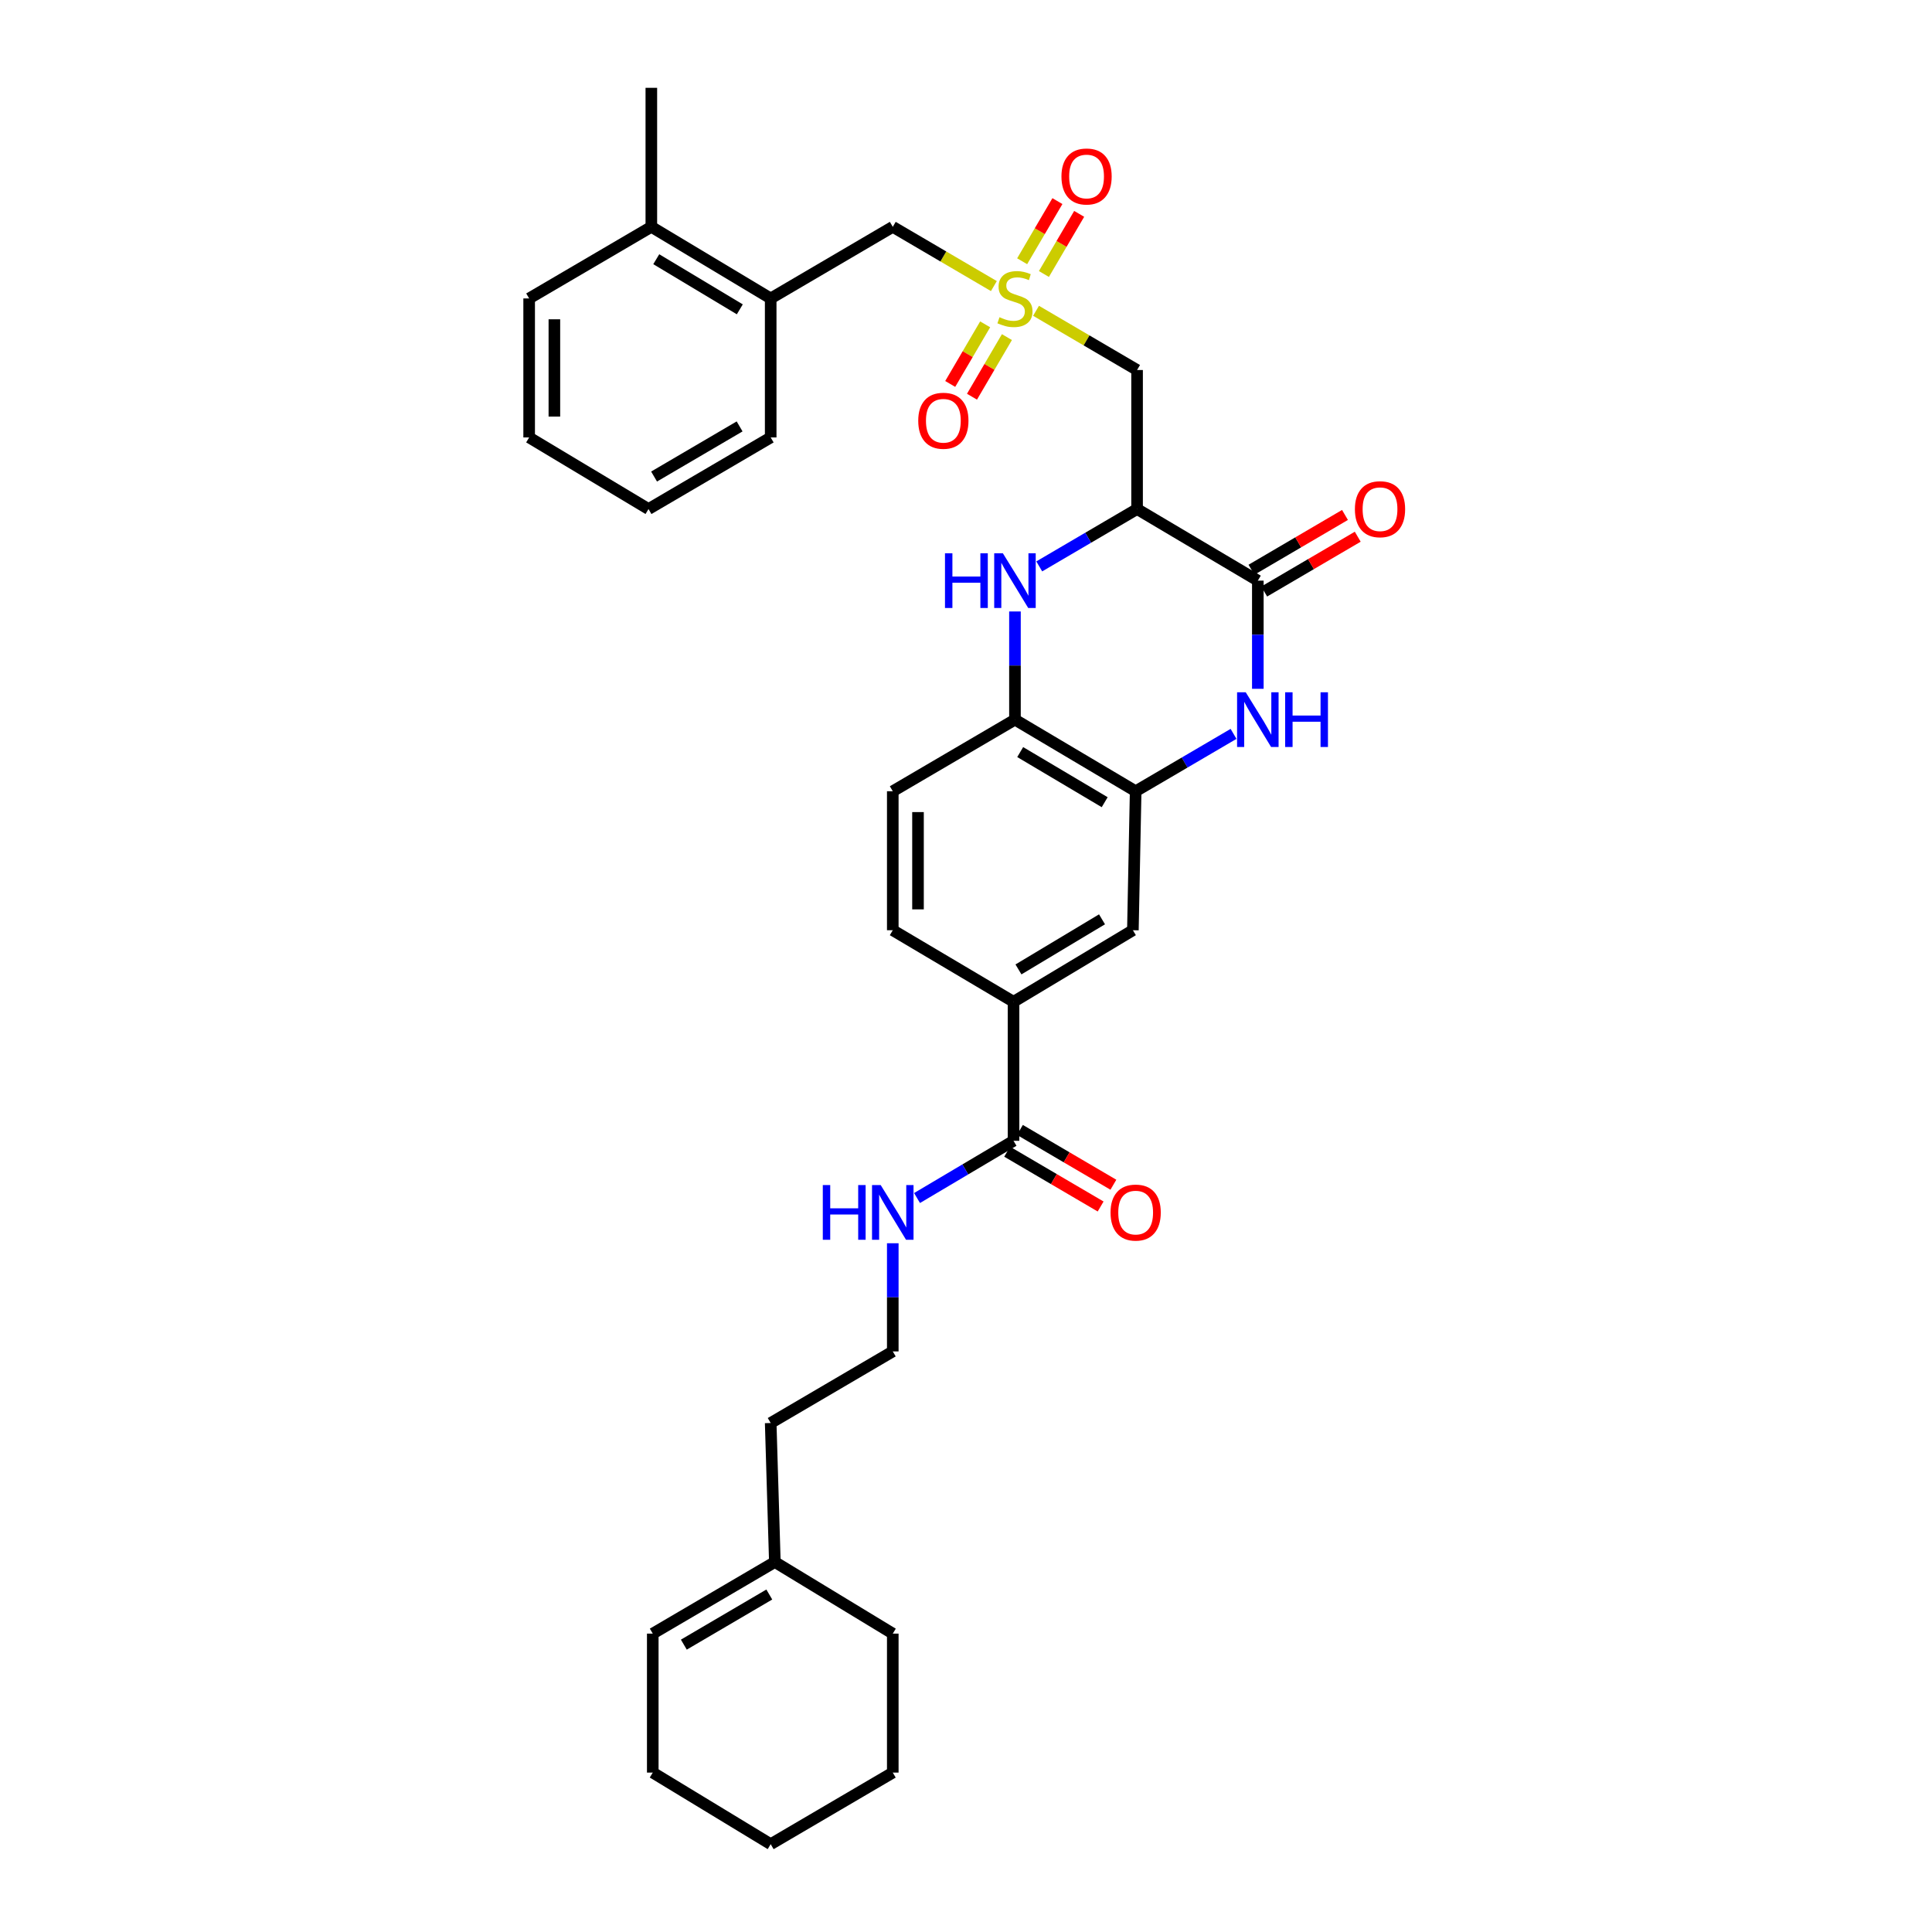 <?xml version='1.0' encoding='iso-8859-1'?>
<svg version='1.1' baseProfile='full'
              xmlns='http://www.w3.org/2000/svg'
                      xmlns:rdkit='http://www.rdkit.org/xml'
                      xmlns:xlink='http://www.w3.org/1999/xlink'
                  xml:space='preserve'
width='1000px' height='1000px' viewBox='0 0 1000 1000'>
<!-- END OF HEADER -->
<rect style='opacity:1.0;fill:#FFFFFF;stroke:none' width='1000' height='1000' x='0' y='0'> </rect>
<path class='bond-4' d='M 536.254,160.867 L 562.401,176.193' style='fill:none;fill-rule:evenodd;stroke:#CCCC00;stroke-width:6px;stroke-linecap:butt;stroke-linejoin:miter;stroke-opacity:1' />
<path class='bond-4' d='M 562.401,176.193 L 588.549,191.519' style='fill:none;fill-rule:evenodd;stroke:#000000;stroke-width:6px;stroke-linecap:butt;stroke-linejoin:miter;stroke-opacity:1' />
<path class='bond-9' d='M 514.43,148.077 L 488.265,132.743' style='fill:none;fill-rule:evenodd;stroke:#CCCC00;stroke-width:6px;stroke-linecap:butt;stroke-linejoin:miter;stroke-opacity:1' />
<path class='bond-9' d='M 488.265,132.743 L 462.1,117.41' style='fill:none;fill-rule:evenodd;stroke:#000000;stroke-width:6px;stroke-linecap:butt;stroke-linejoin:miter;stroke-opacity:1' />
<path class='bond-11' d='M 509.914,167.882 L 500.873,183.306' style='fill:none;fill-rule:evenodd;stroke:#CCCC00;stroke-width:6px;stroke-linecap:butt;stroke-linejoin:miter;stroke-opacity:1' />
<path class='bond-11' d='M 500.873,183.306 L 491.832,198.73' style='fill:none;fill-rule:evenodd;stroke:#FF0000;stroke-width:6px;stroke-linecap:butt;stroke-linejoin:miter;stroke-opacity:1' />
<path class='bond-11' d='M 521.179,174.486 L 512.138,189.91' style='fill:none;fill-rule:evenodd;stroke:#CCCC00;stroke-width:6px;stroke-linecap:butt;stroke-linejoin:miter;stroke-opacity:1' />
<path class='bond-11' d='M 512.138,189.91 L 503.097,205.334' style='fill:none;fill-rule:evenodd;stroke:#FF0000;stroke-width:6px;stroke-linecap:butt;stroke-linejoin:miter;stroke-opacity:1' />
<path class='bond-12' d='M 540.328,141.822 L 549.453,126.26' style='fill:none;fill-rule:evenodd;stroke:#CCCC00;stroke-width:6px;stroke-linecap:butt;stroke-linejoin:miter;stroke-opacity:1' />
<path class='bond-12' d='M 549.453,126.26 L 558.579,110.697' style='fill:none;fill-rule:evenodd;stroke:#FF0000;stroke-width:6px;stroke-linecap:butt;stroke-linejoin:miter;stroke-opacity:1' />
<path class='bond-12' d='M 529.064,135.218 L 538.189,119.655' style='fill:none;fill-rule:evenodd;stroke:#CCCC00;stroke-width:6px;stroke-linecap:butt;stroke-linejoin:miter;stroke-opacity:1' />
<path class='bond-12' d='M 538.189,119.655 L 547.315,104.092' style='fill:none;fill-rule:evenodd;stroke:#FF0000;stroke-width:6px;stroke-linecap:butt;stroke-linejoin:miter;stroke-opacity:1' />
<path class='bond-0' d='M 588.549,263.482 L 588.549,191.519' style='fill:none;fill-rule:evenodd;stroke:#000000;stroke-width:6px;stroke-linecap:butt;stroke-linejoin:miter;stroke-opacity:1' />
<path class='bond-1' d='M 588.549,263.482 L 651.052,300.537' style='fill:none;fill-rule:evenodd;stroke:#000000;stroke-width:6px;stroke-linecap:butt;stroke-linejoin:miter;stroke-opacity:1' />
<path class='bond-3' d='M 588.549,263.482 L 563.231,278.324' style='fill:none;fill-rule:evenodd;stroke:#000000;stroke-width:6px;stroke-linecap:butt;stroke-linejoin:miter;stroke-opacity:1' />
<path class='bond-3' d='M 563.231,278.324 L 537.914,293.166' style='fill:none;fill-rule:evenodd;stroke:#0000FF;stroke-width:6px;stroke-linecap:butt;stroke-linejoin:miter;stroke-opacity:1' />
<path class='bond-2' d='M 651.052,300.537 L 651.052,328.531' style='fill:none;fill-rule:evenodd;stroke:#000000;stroke-width:6px;stroke-linecap:butt;stroke-linejoin:miter;stroke-opacity:1' />
<path class='bond-2' d='M 651.052,328.531 L 651.052,356.526' style='fill:none;fill-rule:evenodd;stroke:#0000FF;stroke-width:6px;stroke-linecap:butt;stroke-linejoin:miter;stroke-opacity:1' />
<path class='bond-14' d='M 654.352,306.17 L 678.557,291.988' style='fill:none;fill-rule:evenodd;stroke:#000000;stroke-width:6px;stroke-linecap:butt;stroke-linejoin:miter;stroke-opacity:1' />
<path class='bond-14' d='M 678.557,291.988 L 702.762,277.805' style='fill:none;fill-rule:evenodd;stroke:#FF0000;stroke-width:6px;stroke-linecap:butt;stroke-linejoin:miter;stroke-opacity:1' />
<path class='bond-14' d='M 647.751,294.903 L 671.956,280.721' style='fill:none;fill-rule:evenodd;stroke:#000000;stroke-width:6px;stroke-linecap:butt;stroke-linejoin:miter;stroke-opacity:1' />
<path class='bond-14' d='M 671.956,280.721 L 696.161,266.539' style='fill:none;fill-rule:evenodd;stroke:#FF0000;stroke-width:6px;stroke-linecap:butt;stroke-linejoin:miter;stroke-opacity:1' />
<path class='bond-34' d='M 638.479,379.853 L 613.148,394.7' style='fill:none;fill-rule:evenodd;stroke:#0000FF;stroke-width:6px;stroke-linecap:butt;stroke-linejoin:miter;stroke-opacity:1' />
<path class='bond-34' d='M 613.148,394.7 L 587.816,409.546' style='fill:none;fill-rule:evenodd;stroke:#000000;stroke-width:6px;stroke-linecap:butt;stroke-linejoin:miter;stroke-opacity:1' />
<path class='bond-6' d='M 525.342,316.495 L 525.342,344.49' style='fill:none;fill-rule:evenodd;stroke:#0000FF;stroke-width:6px;stroke-linecap:butt;stroke-linejoin:miter;stroke-opacity:1' />
<path class='bond-6' d='M 525.342,344.49 L 525.342,372.484' style='fill:none;fill-rule:evenodd;stroke:#000000;stroke-width:6px;stroke-linecap:butt;stroke-linejoin:miter;stroke-opacity:1' />
<path class='bond-5' d='M 587.816,409.546 L 525.342,372.484' style='fill:none;fill-rule:evenodd;stroke:#000000;stroke-width:6px;stroke-linecap:butt;stroke-linejoin:miter;stroke-opacity:1' />
<path class='bond-5' d='M 571.783,415.217 L 528.051,389.274' style='fill:none;fill-rule:evenodd;stroke:#000000;stroke-width:6px;stroke-linecap:butt;stroke-linejoin:miter;stroke-opacity:1' />
<path class='bond-10' d='M 587.816,409.546 L 586.38,481.48' style='fill:none;fill-rule:evenodd;stroke:#000000;stroke-width:6px;stroke-linecap:butt;stroke-linejoin:miter;stroke-opacity:1' />
<path class='bond-17' d='M 525.342,372.484 L 462.1,409.546' style='fill:none;fill-rule:evenodd;stroke:#000000;stroke-width:6px;stroke-linecap:butt;stroke-linejoin:miter;stroke-opacity:1' />
<path class='bond-7' d='M 524.602,590.483 L 524.602,518.52' style='fill:none;fill-rule:evenodd;stroke:#000000;stroke-width:6px;stroke-linecap:butt;stroke-linejoin:miter;stroke-opacity:1' />
<path class='bond-16' d='M 521.3,596.115 L 545.491,610.298' style='fill:none;fill-rule:evenodd;stroke:#000000;stroke-width:6px;stroke-linecap:butt;stroke-linejoin:miter;stroke-opacity:1' />
<path class='bond-16' d='M 545.491,610.298 L 569.682,624.481' style='fill:none;fill-rule:evenodd;stroke:#FF0000;stroke-width:6px;stroke-linecap:butt;stroke-linejoin:miter;stroke-opacity:1' />
<path class='bond-16' d='M 527.905,584.85 L 552.095,599.033' style='fill:none;fill-rule:evenodd;stroke:#000000;stroke-width:6px;stroke-linecap:butt;stroke-linejoin:miter;stroke-opacity:1' />
<path class='bond-16' d='M 552.095,599.033 L 576.286,613.216' style='fill:none;fill-rule:evenodd;stroke:#FF0000;stroke-width:6px;stroke-linecap:butt;stroke-linejoin:miter;stroke-opacity:1' />
<path class='bond-19' d='M 524.602,590.483 L 499.629,605.291' style='fill:none;fill-rule:evenodd;stroke:#000000;stroke-width:6px;stroke-linecap:butt;stroke-linejoin:miter;stroke-opacity:1' />
<path class='bond-19' d='M 499.629,605.291 L 474.656,620.099' style='fill:none;fill-rule:evenodd;stroke:#0000FF;stroke-width:6px;stroke-linecap:butt;stroke-linejoin:miter;stroke-opacity:1' />
<path class='bond-8' d='M 524.602,518.52 L 462.1,481.48' style='fill:none;fill-rule:evenodd;stroke:#000000;stroke-width:6px;stroke-linecap:butt;stroke-linejoin:miter;stroke-opacity:1' />
<path class='bond-35' d='M 524.602,518.52 L 586.38,481.48' style='fill:none;fill-rule:evenodd;stroke:#000000;stroke-width:6px;stroke-linecap:butt;stroke-linejoin:miter;stroke-opacity:1' />
<path class='bond-35' d='M 527.154,501.765 L 570.399,475.837' style='fill:none;fill-rule:evenodd;stroke:#000000;stroke-width:6px;stroke-linecap:butt;stroke-linejoin:miter;stroke-opacity:1' />
<path class='bond-13' d='M 462.1,117.41 L 398.908,154.472' style='fill:none;fill-rule:evenodd;stroke:#000000;stroke-width:6px;stroke-linecap:butt;stroke-linejoin:miter;stroke-opacity:1' />
<path class='bond-20' d='M 398.908,154.472 L 337.13,117.41' style='fill:none;fill-rule:evenodd;stroke:#000000;stroke-width:6px;stroke-linecap:butt;stroke-linejoin:miter;stroke-opacity:1' />
<path class='bond-20' d='M 382.923,160.11 L 339.679,134.166' style='fill:none;fill-rule:evenodd;stroke:#000000;stroke-width:6px;stroke-linecap:butt;stroke-linejoin:miter;stroke-opacity:1' />
<path class='bond-24' d='M 398.908,154.472 L 398.908,226.42' style='fill:none;fill-rule:evenodd;stroke:#000000;stroke-width:6px;stroke-linecap:butt;stroke-linejoin:miter;stroke-opacity:1' />
<path class='bond-15' d='M 401.062,808.495 L 398.908,736.547' style='fill:none;fill-rule:evenodd;stroke:#000000;stroke-width:6px;stroke-linecap:butt;stroke-linejoin:miter;stroke-opacity:1' />
<path class='bond-21' d='M 401.062,808.495 L 337.87,845.557' style='fill:none;fill-rule:evenodd;stroke:#000000;stroke-width:6px;stroke-linecap:butt;stroke-linejoin:miter;stroke-opacity:1' />
<path class='bond-21' d='M 398.189,825.318 L 353.955,851.261' style='fill:none;fill-rule:evenodd;stroke:#000000;stroke-width:6px;stroke-linecap:butt;stroke-linejoin:miter;stroke-opacity:1' />
<path class='bond-25' d='M 401.062,808.495 L 462.1,845.557' style='fill:none;fill-rule:evenodd;stroke:#000000;stroke-width:6px;stroke-linecap:butt;stroke-linejoin:miter;stroke-opacity:1' />
<path class='bond-18' d='M 462.1,409.546 L 462.1,481.48' style='fill:none;fill-rule:evenodd;stroke:#000000;stroke-width:6px;stroke-linecap:butt;stroke-linejoin:miter;stroke-opacity:1' />
<path class='bond-18' d='M 475.157,420.336 L 475.157,470.69' style='fill:none;fill-rule:evenodd;stroke:#000000;stroke-width:6px;stroke-linecap:butt;stroke-linejoin:miter;stroke-opacity:1' />
<path class='bond-22' d='M 462.1,643.503 L 462.1,671.498' style='fill:none;fill-rule:evenodd;stroke:#0000FF;stroke-width:6px;stroke-linecap:butt;stroke-linejoin:miter;stroke-opacity:1' />
<path class='bond-22' d='M 462.1,671.498 L 462.1,699.492' style='fill:none;fill-rule:evenodd;stroke:#000000;stroke-width:6px;stroke-linecap:butt;stroke-linejoin:miter;stroke-opacity:1' />
<path class='bond-26' d='M 337.13,117.41 L 337.13,45.455' style='fill:none;fill-rule:evenodd;stroke:#000000;stroke-width:6px;stroke-linecap:butt;stroke-linejoin:miter;stroke-opacity:1' />
<path class='bond-27' d='M 337.13,117.41 L 273.887,154.472' style='fill:none;fill-rule:evenodd;stroke:#000000;stroke-width:6px;stroke-linecap:butt;stroke-linejoin:miter;stroke-opacity:1' />
<path class='bond-28' d='M 337.87,845.557 L 337.87,917.491' style='fill:none;fill-rule:evenodd;stroke:#000000;stroke-width:6px;stroke-linecap:butt;stroke-linejoin:miter;stroke-opacity:1' />
<path class='bond-23' d='M 462.1,699.492 L 398.908,736.547' style='fill:none;fill-rule:evenodd;stroke:#000000;stroke-width:6px;stroke-linecap:butt;stroke-linejoin:miter;stroke-opacity:1' />
<path class='bond-29' d='M 398.908,226.42 L 335.665,263.482' style='fill:none;fill-rule:evenodd;stroke:#000000;stroke-width:6px;stroke-linecap:butt;stroke-linejoin:miter;stroke-opacity:1' />
<path class='bond-29' d='M 382.819,220.713 L 338.549,246.657' style='fill:none;fill-rule:evenodd;stroke:#000000;stroke-width:6px;stroke-linecap:butt;stroke-linejoin:miter;stroke-opacity:1' />
<path class='bond-30' d='M 462.1,845.557 L 462.1,917.491' style='fill:none;fill-rule:evenodd;stroke:#000000;stroke-width:6px;stroke-linecap:butt;stroke-linejoin:miter;stroke-opacity:1' />
<path class='bond-33' d='M 273.887,154.472 L 273.887,226.42' style='fill:none;fill-rule:evenodd;stroke:#000000;stroke-width:6px;stroke-linecap:butt;stroke-linejoin:miter;stroke-opacity:1' />
<path class='bond-33' d='M 286.945,165.264 L 286.945,215.627' style='fill:none;fill-rule:evenodd;stroke:#000000;stroke-width:6px;stroke-linecap:butt;stroke-linejoin:miter;stroke-opacity:1' />
<path class='bond-36' d='M 337.87,917.491 L 398.908,954.545' style='fill:none;fill-rule:evenodd;stroke:#000000;stroke-width:6px;stroke-linecap:butt;stroke-linejoin:miter;stroke-opacity:1' />
<path class='bond-31' d='M 335.665,263.482 L 273.887,226.42' style='fill:none;fill-rule:evenodd;stroke:#000000;stroke-width:6px;stroke-linecap:butt;stroke-linejoin:miter;stroke-opacity:1' />
<path class='bond-32' d='M 462.1,917.491 L 398.908,954.545' style='fill:none;fill-rule:evenodd;stroke:#000000;stroke-width:6px;stroke-linecap:butt;stroke-linejoin:miter;stroke-opacity:1' />
<path  class='atom-0' d='M 517.342 164.192
Q 517.662 164.312, 518.982 164.872
Q 520.302 165.432, 521.742 165.792
Q 523.222 166.112, 524.662 166.112
Q 527.342 166.112, 528.902 164.832
Q 530.462 163.512, 530.462 161.232
Q 530.462 159.672, 529.662 158.712
Q 528.902 157.752, 527.702 157.232
Q 526.502 156.712, 524.502 156.112
Q 521.982 155.352, 520.462 154.632
Q 518.982 153.912, 517.902 152.392
Q 516.862 150.872, 516.862 148.312
Q 516.862 144.752, 519.262 142.552
Q 521.702 140.352, 526.502 140.352
Q 529.782 140.352, 533.502 141.912
L 532.582 144.992
Q 529.182 143.592, 526.622 143.592
Q 523.862 143.592, 522.342 144.752
Q 520.822 145.872, 520.862 147.832
Q 520.862 149.352, 521.622 150.272
Q 522.422 151.192, 523.542 151.712
Q 524.702 152.232, 526.622 152.832
Q 529.182 153.632, 530.702 154.432
Q 532.222 155.232, 533.302 156.872
Q 534.422 158.472, 534.422 161.232
Q 534.422 165.152, 531.782 167.272
Q 529.182 169.352, 524.822 169.352
Q 522.302 169.352, 520.382 168.792
Q 518.502 168.272, 516.262 167.352
L 517.342 164.192
' fill='#CCCC00'/>
<path  class='atom-3' d='M 644.792 358.324
L 654.072 373.324
Q 654.992 374.804, 656.472 377.484
Q 657.952 380.164, 658.032 380.324
L 658.032 358.324
L 661.792 358.324
L 661.792 386.644
L 657.912 386.644
L 647.952 370.244
Q 646.792 368.324, 645.552 366.124
Q 644.352 363.924, 643.992 363.244
L 643.992 386.644
L 640.312 386.644
L 640.312 358.324
L 644.792 358.324
' fill='#0000FF'/>
<path  class='atom-3' d='M 665.192 358.324
L 669.032 358.324
L 669.032 370.364
L 683.512 370.364
L 683.512 358.324
L 687.352 358.324
L 687.352 386.644
L 683.512 386.644
L 683.512 373.564
L 669.032 373.564
L 669.032 386.644
L 665.192 386.644
L 665.192 358.324
' fill='#0000FF'/>
<path  class='atom-4' d='M 489.122 286.377
L 492.962 286.377
L 492.962 298.417
L 507.442 298.417
L 507.442 286.377
L 511.282 286.377
L 511.282 314.697
L 507.442 314.697
L 507.442 301.617
L 492.962 301.617
L 492.962 314.697
L 489.122 314.697
L 489.122 286.377
' fill='#0000FF'/>
<path  class='atom-4' d='M 519.082 286.377
L 528.362 301.377
Q 529.282 302.857, 530.762 305.537
Q 532.242 308.217, 532.322 308.377
L 532.322 286.377
L 536.082 286.377
L 536.082 314.697
L 532.202 314.697
L 522.242 298.297
Q 521.082 296.377, 519.842 294.177
Q 518.642 291.977, 518.282 291.297
L 518.282 314.697
L 514.602 314.697
L 514.602 286.377
L 519.082 286.377
' fill='#0000FF'/>
<path  class='atom-12' d='M 475.28 217.78
Q 475.28 210.98, 478.64 207.18
Q 482 203.38, 488.28 203.38
Q 494.56 203.38, 497.92 207.18
Q 501.28 210.98, 501.28 217.78
Q 501.28 224.66, 497.88 228.58
Q 494.48 232.46, 488.28 232.46
Q 482.04 232.46, 478.64 228.58
Q 475.28 224.7, 475.28 217.78
M 488.28 229.26
Q 492.6 229.26, 494.92 226.38
Q 497.28 223.46, 497.28 217.78
Q 497.28 212.22, 494.92 209.42
Q 492.6 206.58, 488.28 206.58
Q 483.96 206.58, 481.6 209.38
Q 479.28 212.18, 479.28 217.78
Q 479.28 223.5, 481.6 226.38
Q 483.96 229.26, 488.28 229.26
' fill='#FF0000'/>
<path  class='atom-13' d='M 549.404 91.345
Q 549.404 84.545, 552.764 80.745
Q 556.124 76.945, 562.404 76.945
Q 568.684 76.945, 572.044 80.745
Q 575.404 84.545, 575.404 91.345
Q 575.404 98.225, 572.004 102.145
Q 568.604 106.025, 562.404 106.025
Q 556.164 106.025, 552.764 102.145
Q 549.404 98.265, 549.404 91.345
M 562.404 102.825
Q 566.724 102.825, 569.044 99.945
Q 571.404 97.025, 571.404 91.345
Q 571.404 85.785, 569.044 82.985
Q 566.724 80.145, 562.404 80.145
Q 558.084 80.145, 555.724 82.945
Q 553.404 85.745, 553.404 91.345
Q 553.404 97.065, 555.724 99.945
Q 558.084 102.825, 562.404 102.825
' fill='#FF0000'/>
<path  class='atom-15' d='M 701.294 263.562
Q 701.294 256.762, 704.654 252.962
Q 708.014 249.162, 714.294 249.162
Q 720.574 249.162, 723.934 252.962
Q 727.294 256.762, 727.294 263.562
Q 727.294 270.442, 723.894 274.362
Q 720.494 278.242, 714.294 278.242
Q 708.054 278.242, 704.654 274.362
Q 701.294 270.482, 701.294 263.562
M 714.294 275.042
Q 718.614 275.042, 720.934 272.162
Q 723.294 269.242, 723.294 263.562
Q 723.294 258.002, 720.934 255.202
Q 718.614 252.362, 714.294 252.362
Q 709.974 252.362, 707.614 255.162
Q 705.294 257.962, 705.294 263.562
Q 705.294 269.282, 707.614 272.162
Q 709.974 275.042, 714.294 275.042
' fill='#FF0000'/>
<path  class='atom-17' d='M 574.816 627.625
Q 574.816 620.825, 578.176 617.025
Q 581.536 613.225, 587.816 613.225
Q 594.096 613.225, 597.456 617.025
Q 600.816 620.825, 600.816 627.625
Q 600.816 634.505, 597.416 638.425
Q 594.016 642.305, 587.816 642.305
Q 581.576 642.305, 578.176 638.425
Q 574.816 634.545, 574.816 627.625
M 587.816 639.105
Q 592.136 639.105, 594.456 636.225
Q 596.816 633.305, 596.816 627.625
Q 596.816 622.065, 594.456 619.265
Q 592.136 616.425, 587.816 616.425
Q 583.496 616.425, 581.136 619.225
Q 578.816 622.025, 578.816 627.625
Q 578.816 633.345, 581.136 636.225
Q 583.496 639.105, 587.816 639.105
' fill='#FF0000'/>
<path  class='atom-20' d='M 425.88 613.385
L 429.72 613.385
L 429.72 625.425
L 444.2 625.425
L 444.2 613.385
L 448.04 613.385
L 448.04 641.705
L 444.2 641.705
L 444.2 628.625
L 429.72 628.625
L 429.72 641.705
L 425.88 641.705
L 425.88 613.385
' fill='#0000FF'/>
<path  class='atom-20' d='M 455.84 613.385
L 465.12 628.385
Q 466.04 629.865, 467.52 632.545
Q 469 635.225, 469.08 635.385
L 469.08 613.385
L 472.84 613.385
L 472.84 641.705
L 468.96 641.705
L 459 625.305
Q 457.84 623.385, 456.6 621.185
Q 455.4 618.985, 455.04 618.305
L 455.04 641.705
L 451.36 641.705
L 451.36 613.385
L 455.84 613.385
' fill='#0000FF'/>
</svg>
